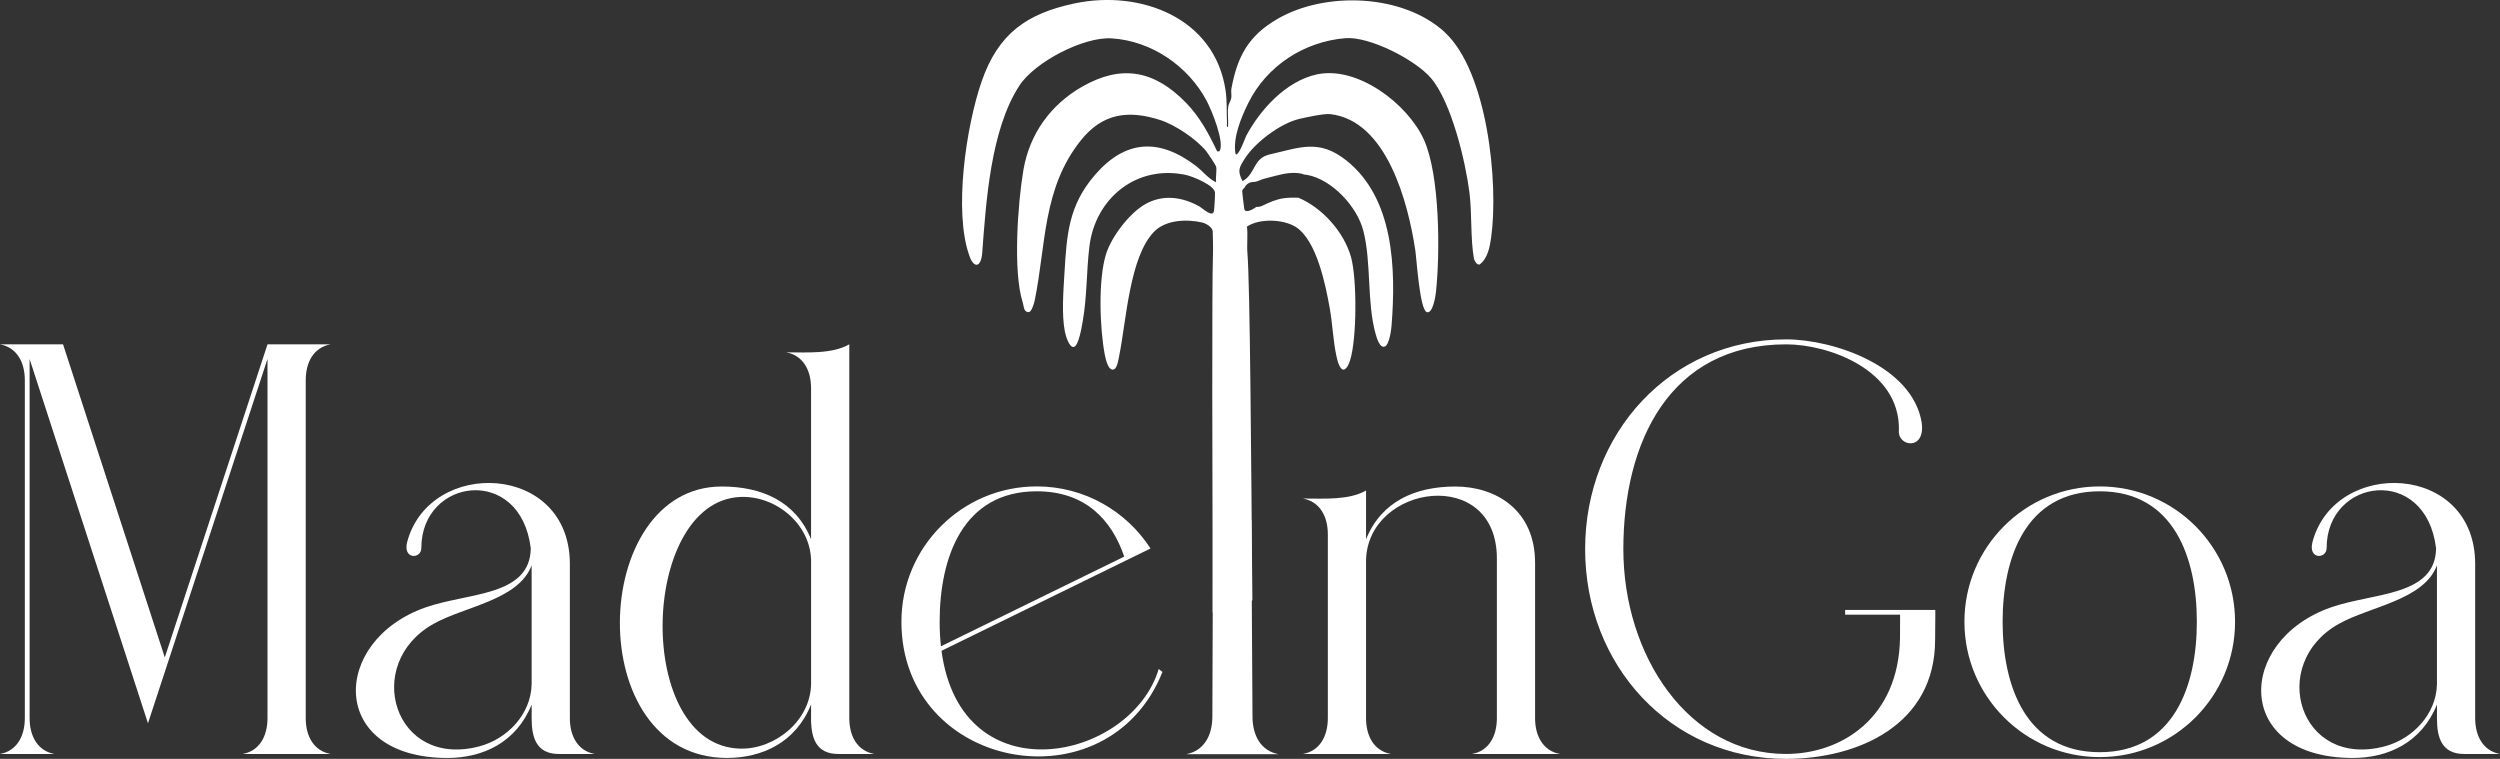 <?xml version="1.0" encoding="UTF-8"?>
<svg id="Layer_2" data-name="Layer 2" xmlns="http://www.w3.org/2000/svg" viewBox="0 0 1274.74 386.96">
  <rect x="0" y="0" width="1274.74" height="386.96" fill="#333333" stroke="none"/>
  <defs>
    <style>
      .cls-1 {
        fill: #fff;
      }
    </style>
  </defs>
  <g id="Layer_1-2" data-name="Layer 1">
    <g>
      <path class="cls-1" d="M12.66,193.88c0-9.28-4.13-16.73-12.66-18.3h32.15l51.88,159.64,52.37-159.64h32.15c-8.55,1.56-12.66,9.02-12.66,18.3v172.28c0,9.28,4.12,16.73,12.66,18.29h-44.81c8.53-1.56,12.66-9.02,12.66-18.29v-183.15l-60.95,185.79-1.21-3.73L15.1,183.07v183.09c0,9.28,4.13,16.73,12.66,18.29H0c8.54-1.56,12.66-9.02,12.66-18.29v-172.28Z"/>
      <path class="cls-1" d="M284.97,384.45c-11.48,0-13.88-8.39-13.88-18.06v-7.15c-7.84,19.48-25.06,27.24-42.92,27.24-60.86,0-59.74-59.72-11.2-76.76,21.67-7.62,53.34-5.52,53.67-30.13-5.19-42.81-55.81-36-55.81-.15,0,5.7-9.64,5.97-7.18-3.2,11.48-42.82,82.92-40.4,82.92,11.32v78.6c0,9.28,4.12,16.72,12.66,18.29h-18.27ZM271.09,288.26c-6.77,17.82-34.05,20.85-50.13,29.89-36.29,20.39-20.1,74.08,23.61,62.37,14.03-3.76,26.21-16.25,26.51-31.7v-60.55Z"/>
      <path class="cls-1" d="M445.72,384.45h-18.27c-11.52,0-13.51-8.42-13.89-16.31v-8.91c-7.83,19.48-25.06,27.24-42.9,27.24-74.21,0-70.47-138.4-2.64-138.4,20.53,0,37.78,7.66,45.54,26.91v-77.02c0-9.28-4.12-16.74-12.66-18.3,10.71,0,23.48.91,32.15-4.1v190.58c0,9.28,4.13,16.72,12.68,18.29h0ZM413.56,285.73c-.36-18.85-18.45-33.39-36.56-32.31-50.94,3.01-53.65,127.33.64,128.31,17.48.3,35.57-14.06,35.93-32.92v-63.08Z"/>
      <path class="cls-1" d="M586.66,279.67l-12.75,6.23-93.84,45.94c9.97,74.74,96.66,56.12,110.76,9.28l1.9,1.53c-27.89,69.69-133.1,50.19-133.1-25.62,0-38.11,30.9-69.01,69-69.01,24.34,0,45.73,12.61,58.02,31.65ZM573.24,283.8c-6.48-18.97-20.02-33.29-44.6-33.29-37.81,0-49.52,33.88-49.52,66.53,0,4.42.24,8.59.66,12.5l93.46-45.73Z"/>
      <path class="cls-1" d="M664.38,254.2c10.72,0,23.47.92,32.16-4.09v24.88c7.76-19.25,25.01-26.91,45.54-26.91s40.65,11.85,40.65,38.94v79.14c0,9.28,4.13,16.72,12.68,18.29h-44.82c8.55-1.58,12.66-9.02,12.66-18.29v-81.18c.18-47.76-65.96-38.1-66.71.76v80.42c0,9.28,4.12,16.72,12.66,18.29h-44.82c8.55-1.58,12.68-9.02,12.68-18.29v-93.66c0-9.28-4.13-16.73-12.68-18.29Z"/>
      <path class="cls-1" d="M979.86,215.53c2.09,14.51-12.66,12.33-11.61,3.59.48-30.5-35.68-43.54-57.52-43.54-59.54,0-82.99,50.04-82.99,104.43s33.32,104.43,82.88,104.43c28.45,0,57.43-18.42,58.19-58.98.03-.97.03-9.61.04-12.04h-28.02v-2.43h45.98v2.43c-.02,2.57-.1,11.57-.1,12.77,0,43.46-39.26,60.76-76.1,60.76-59.07,0-102.36-47.87-102.36-106.94,0-59.07,43.41-106.96,102.48-106.96,23.97,0,64.41,13.52,69.14,42.47Z"/>
      <path class="cls-1" d="M1139.65,317.04c0,38.1-30.9,69-69,69s-69-30.9-69-69,30.89-69.01,69-69.01,69,30.9,69,69.01ZM1021.13,317.04c0,32.62,11.71,66.5,49.51,66.5s49.52-33.89,49.52-66.5-11.71-66.53-49.52-66.53-49.51,33.88-49.51,66.53Z"/>
      <path class="cls-1" d="M1256.48,384.45c-11.48,0-13.88-8.39-13.88-18.06v-7.15c-7.84,19.48-25.06,27.24-42.92,27.24-60.86,0-59.74-59.72-11.2-76.76,21.67-7.62,53.34-5.52,53.67-30.13-5.19-42.81-55.81-36-55.81-.15,0,5.7-9.64,5.97-7.18-3.2,11.48-42.82,82.92-40.4,82.92,11.32v78.6c0,9.28,4.12,16.72,12.66,18.29h-18.27ZM1242.6,288.26c-6.77,17.82-34.05,20.85-50.13,29.89-36.29,20.39-20.1,74.08,23.61,62.37,14.03-3.76,26.21-16.25,26.51-31.7v-60.55Z"/>
    </g>
    <g>
      <path class="cls-1" d="M736.67,16.4c-21.25-19.49-60.68-20.97-85.24-6.79-14.74,8.51-20.48,19.02-23.54,35.56-.29,1.56.19,3.33-.08,4.9-.22,1.29-1.33,2.64-1.56,4.51-.41,3.23.17,6.87-.07,10.15-.96.13-.52-1.25-.55-1.92-.21-5.2.05-11.35-.68-16.45-5.37-37.35-43.53-51.68-76.96-44.63-24.47,5.16-39,15.39-47.46,39.81-7.9,22.83-14.39,66.45-6.2,89.04,2.41,6.66,5.96,5.51,6.48-1.47,1.98-26.14,4.26-62.83,18.96-85.44,7.86-12.1,32.78-25,47.03-24.11,20.39,1.28,39.14,14.15,48.54,31.99,2.42,4.59,9.36,21.31,6.43,25.6l-1.13.04c-4.32-9.05-8.9-17.65-15.99-24.89-15.97-16.33-32.64-19.67-52.88-8.1-16.09,9.19-26.8,24.1-29.93,42.43-2.86,16.74-5.43,52.04-.34,67.6.63,1.92.31,5.01,3.21,4.92,1.35-.34,2.61-4.58,2.89-5.99,5.82-28.41,3.98-57.05,23.45-81.5,11.13-13.98,24.33-15.72,40.75-10.39,7.53,2.45,18.36,9.77,23.32,15.9.73.9,4.83,7.07,4.97,7.73.45,2.21-.33,5.63,0,8.01-3.76-1.6-6.85-5.69-10.23-8.27-18.81-14.36-36.08-13.45-51.65,4.67-13.32,15.5-14.28,30.24-15.43,49.75-.53,8.95-1.54,21.38.22,30.12.38,1.89,2.11,7.98,4.44,7.74,2.59-.25,4.22-10.73,4.64-13.09,2.22-12.55,1.87-25.36,3.39-38.04,2.95-24.75,24.12-42.01,49.27-36.58,3.37.73,14.49,5.18,14.77,8.98.1,1.42-.29,8.06-.52,9.36-.66,3.71-5.81-1.41-7.57-2.38-8.73-4.83-18.48-6.13-27.4-1.1-8.07,4.55-17.16,16.46-19.99,25.3-4.15,12.95-3.28,38-.69,51.51.36,1.87,1.8,8.95,4.83,7.35,1.62-.86,2.24-5.53,2.61-7.36,3.46-16.98,5.17-50.12,17.8-62.85,5.94-5.98,16.7-6.4,24.48-4.55,1.89.45,5.23,2.36,5.3,4.54.1,3.26.25,8.59.12,12.19-.57,16.09-.29,110.28-.13,182.18l20.23-6.29c-.61-71.88-1.19-161.04-2.52-176.99-.36-4.39.29-9.15-.24-13.56,6.28-4.27,18.45-3.83,24.78.11,10.79,6.72,15.37,29.89,17.46,41.65,1.39,7.81,1.7,16.6,3.38,24.24.39,1.76,1.62,7.49,3.99,6.88,1.73-.92,2.42-3.02,2.99-4.79,3.47-10.87,3.54-41.63.45-52.6-3.58-12.7-14.61-25.13-26.88-30.25-2.56-.05-5.13-.04-7.64.33-3.69.54-7.21,2.12-10.54,3.73-1.03.5-2.14.72-3.21.66-2.35,1.7-5.75,3.29-6.16.95-.19-1.09-1.13-8.83-1.02-9.28.09-.38.57-.98,1.2-1.57.8-1.61,2.37-2.82,4.7-2.83,1.53,0,3.5-1.16,5.03-1.58,2.02-.55,4.06-1.04,6.08-1.57,4.22-1.11,9-2.05,13.32-1.04.41.1.78.22,1.13.38.48.03,1.05.1,1.73.23,12.68,2.4,25.35,16.14,28.53,28.37,4.21,16.24,1.74,36.77,6.31,52.79.56,1.95,2.12,7.48,4.78,6.28,2.12-.95,3.13-8.15,3.32-10.52,2.27-28.91,1.33-65.16-23.24-84.46-13.89-10.92-23.58-6.37-38.76-2.95-8.86,1.99-7.01,9.69-13.95,13.66-2.71-5.19-1.85-6.76.93-11.21,5.29-8.47,18.27-18.24,28.06-20.55,3.5-.82,12.59-2.77,15.69-2.42,28.98,3.28,39.73,45.39,43.37,69.31.7,4.6,2.26,30.59,5.92,31.68,3.02.9,4.41-8.26,4.62-10.19,2.14-19.87,2.07-59.68-6.15-77.8-8.28-18.25-33.85-37.76-54.63-33.24-15.56,3.39-28.79,17.82-36,31.39-.39.73-3.93,10.84-5.4,9.23-1.5-8.18,2.79-18.52,6.42-25.89,9.38-19.05,28.51-31.51,49.65-33.21,12.21-.98,35.71,11.03,43.64,20.43,10.43,12.36,17.57,42.54,19.56,58.33,1.34,10.65.45,23.33,2.28,33.62.19,1.07,1.54,3.46,2.91,3,4.04-2.93,5.17-8.83,5.84-13.54,3.94-27.84-1.83-84.85-23.68-104.89Z"/>
      <path class="cls-1" d="M618.51,271.36l-.33,93.97c0,9.75-4.34,17.56-13.32,19.22h47.08c-8.98-1.65-13.3-9.47-13.3-19.22l-.4-67.11-.08-14.31-.11-18.62h-.05s-19.48,3.64-19.48,3.64v2.43Z"/>
    </g>
  </g>
</svg>